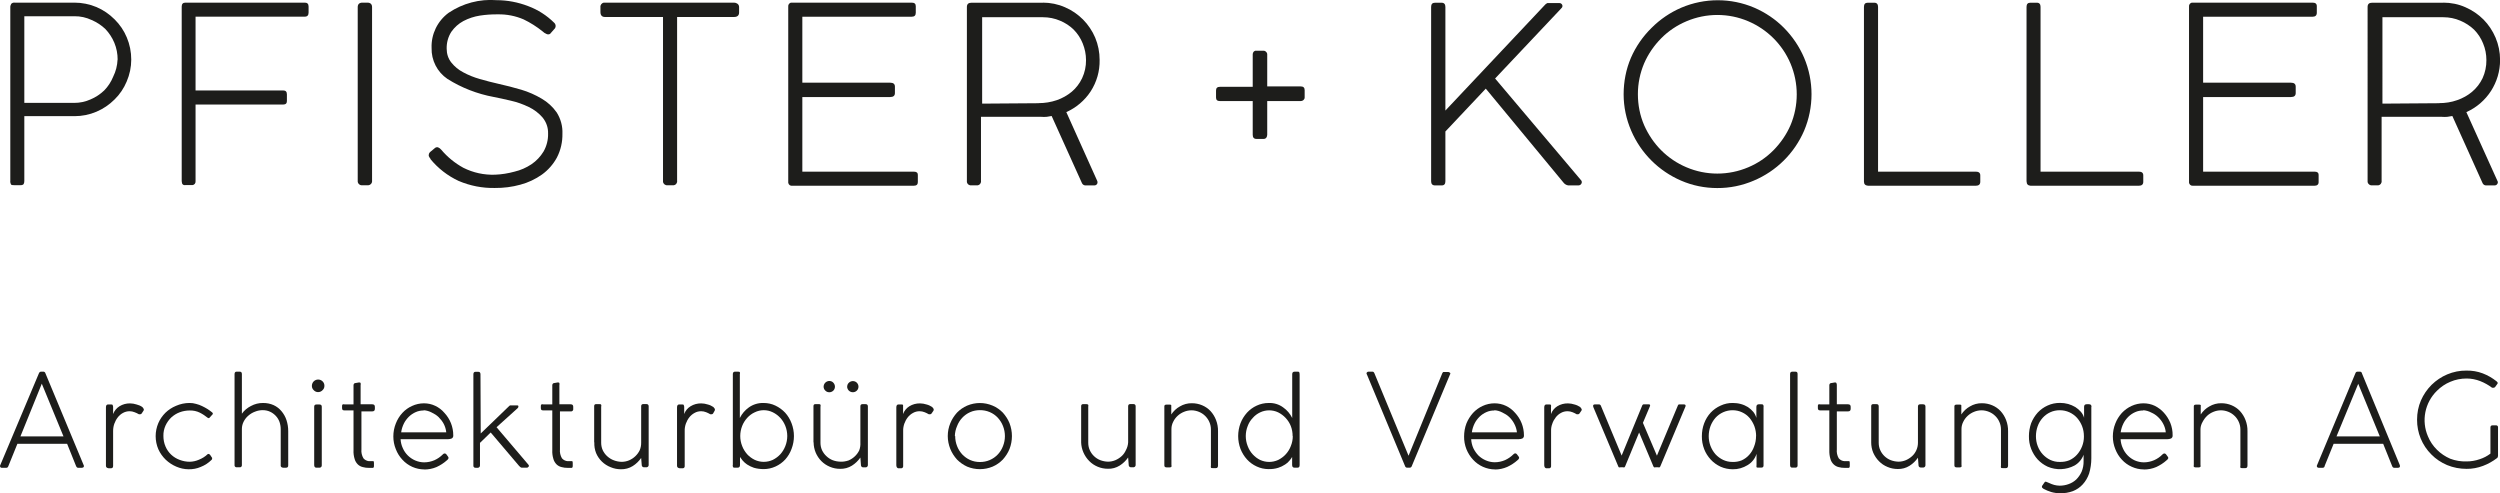 <?xml version="1.0" encoding="UTF-8"?>
<svg xmlns="http://www.w3.org/2000/svg" viewBox="0 0 303.24 59.84">
  <g id="a"></g>
  <g id="b">
    <g id="c">
      <g id="d">
        <g id="e">
          <path d="M5.51,45.28l4.63,11.12c.05,.08,.05,.18,0,.26-.06,.05-.13,.08-.21,.08h-.47c-.09,0-.17-.07-.23-.2l-1.09-2.71H2.11l-1.09,2.69c-.05,.15-.13,.22-.24,.22H.27c-.08,.02-.17,0-.23-.08-.05-.08-.05-.18,0-.26l4.68-11.12c.04-.12,.15-.2,.27-.2h.3c.11,.02,.19,.09,.22,.2Zm-.44,1.26l-2.59,6.39H7.7l-2.63-6.39Z" fill="#1d1d1b"></path>
          <path d="M12.85,56.47v-7.05c0-.24,.08-.36,.25-.36h.38c.1,0,.16,0,.19,.09,.03,.07,.05,.14,.05,.21v.86c.15-.39,.42-.72,.77-.94,.39-.24,.84-.36,1.29-.35,.26,0,.53,.05,.78,.13,.25,.06,.49,.16,.7,.31,.06,.06,.11,.12,.15,.2,.05,.07,.05,.17,0,.24l-.23,.35c-.04,.06-.11,.09-.19,.09-.05,0-.1,0-.14,0-.17-.1-.34-.18-.53-.25-.19-.08-.4-.12-.6-.12-.28,0-.56,.07-.81,.21-.24,.13-.45,.31-.62,.53-.18,.23-.32,.49-.42,.77-.1,.28-.15,.58-.15,.89v4.24c0,.19-.09,.28-.27,.28h-.27c-.24-.04-.33-.13-.33-.31Z" fill="#1d1d1b"></path>
          <path d="M25.21,50.69c-.3-.24-.62-.46-.96-.63-.38-.19-.8-.28-1.23-.27-.42,0-.83,.07-1.23,.22-.38,.14-.72,.36-1.02,.63-.29,.28-.52,.61-.69,.97-.18,.4-.27,.82-.26,1.26,0,.45,.08,.89,.26,1.3,.32,.75,.94,1.33,1.71,1.61,.39,.15,.81,.23,1.23,.23,.38-.01,.75-.09,1.09-.24,.41-.16,.78-.39,1.09-.69,.05-.03,.11-.03,.16,0l.11,.07,.26,.39s0,.06,0,.09c0,0,0,.1-.08,.16-.37,.37-.82,.66-1.31,.85-.46,.2-.96,.29-1.47,.28-.51,0-1.02-.12-1.49-.32-.47-.2-.91-.49-1.28-.84-.37-.36-.68-.79-.89-1.26-.22-.5-.33-1.05-.33-1.6,0-.54,.11-1.07,.32-1.57,.2-.47,.5-.9,.86-1.26,.37-.36,.8-.64,1.28-.84,.52-.23,1.08-.35,1.65-.35,.27,0,.53,.03,.79,.11,.26,.06,.51,.16,.74,.27,.23,.11,.45,.23,.66,.36,.19,.12,.37,.26,.55,.4,.11,.1,.13,.2,0,.3l-.32,.35s0,.05-.11,.05c-.04-.01-.08-.03-.12-.05Z" fill="#1d1d1b"></path>
          <path d="M34.05,56.44v-4.38c0-.3-.05-.6-.15-.89-.1-.27-.25-.52-.45-.73-.2-.21-.43-.38-.69-.5-.28-.13-.58-.19-.89-.19-.32,0-.63,.06-.93,.18-.3,.11-.57,.27-.81,.48-.24,.2-.43,.45-.57,.72-.14,.27-.22,.58-.22,.89v4.38c.02,.14-.08,.27-.21,.28-.02,0-.05,0-.07,0h-.33c-.14,.02-.27-.08-.28-.21,0-.02,0-.05,0-.07v-11.02c0-.2,.09-.3,.25-.3h.38c.18,0,.26,.1,.26,.3v4.8c.28-.4,.66-.71,1.09-.93,.46-.25,.97-.38,1.49-.37,.44,0,.87,.08,1.27,.26,.37,.17,.69,.42,.95,.73,.27,.32,.48,.69,.61,1.09,.14,.43,.21,.87,.21,1.32v4.17c0,.19-.09,.28-.26,.28h-.36c-.21-.02-.3-.12-.3-.31Z" fill="#1d1d1b"></path>
          <path d="M37.83,46.81c0-.2,.07-.39,.21-.54,.29-.3,.77-.31,1.07-.03l.03,.03c.14,.14,.22,.34,.21,.54,0,.19-.07,.37-.21,.5-.26,.3-.72,.34-1.02,.08-.03-.02-.05-.05-.08-.08-.14-.13-.21-.31-.21-.5Zm.28,9.63v-7.11c0-.19,.1-.27,.3-.27h.32c.2,0,.3,.09,.3,.27v7.11c.01,.14-.09,.27-.24,.29-.02,0-.04,0-.06,0h-.32c-.14,.02-.28-.08-.29-.23,0-.02,0-.04,0-.06Z" fill="#1d1d1b"></path>
          <path d="M44.73,55.93h.53c.07,0,.1,.07,.1,.2v.42c.01,.08-.03,.16-.11,.2-.09,.01-.18,.01-.27,0h-.23c-.25,0-.49-.02-.73-.09-.23-.05-.44-.16-.61-.32-.18-.18-.32-.4-.39-.65-.11-.35-.16-.72-.14-1.09v-4.82h-1.09c-.08,0-.16-.01-.23-.05-.05-.07-.07-.15-.07-.23v-.22c-.01-.08,.01-.17,.07-.23,.07-.02,.15-.02,.23,0h1.09v-2.33c0-.14,.1-.26,.24-.26,0,0,.01,0,.02,0l.39-.07c.11,0,.18,0,.21,.08,.02,.08,.02,.17,0,.25v2.32h1.41c.21,0,.32,.1,.32,.3v.25c0,.21-.11,.31-.32,.31h-1.31v4.6c-.04,.38,.05,.76,.24,1.09,.17,.2,.41,.32,.67,.35Z" fill="#1d1d1b"></path>
          <path d="M51.48,56.94c-1.02,0-1.99-.43-2.67-1.18-.35-.37-.62-.81-.8-1.28-.2-.49-.3-1.01-.3-1.54,0-.54,.1-1.07,.3-1.57,.18-.47,.45-.91,.79-1.28,.33-.36,.73-.65,1.18-.85,.45-.21,.95-.32,1.44-.32,.48,0,.95,.1,1.38,.31,.42,.2,.79,.48,1.09,.83,.7,.74,1.09,1.72,1.09,2.74,.02,.15-.05,.3-.18,.38-.14,.06-.29,.09-.44,.09h-5.77c.02,.38,.11,.75,.27,1.09,.29,.67,.83,1.2,1.5,1.49,.35,.15,.72,.23,1.09,.23h0c.43,0,.85-.09,1.25-.26,.38-.17,.72-.41,1.01-.7,.05-.07,.13-.11,.22-.12,.07,0,.15,.03,.2,.09l.19,.26c.06,.06,.09,.14,.09,.22-.04,.11-.11,.2-.2,.26-.38,.34-.8,.61-1.26,.82-.47,.2-.98,.3-1.49,.3Zm-.09-7.15c-.33,0-.67,.06-.97,.2-.3,.13-.58,.32-.82,.55-.24,.24-.45,.51-.6,.81-.17,.34-.29,.71-.34,1.09h5.47c-.04-.36-.14-.71-.31-1.03-.16-.3-.38-.58-.62-.82-.24-.23-.53-.41-.83-.55-.3-.16-.64-.26-.98-.28v.03Z" fill="#1d1d1b"></path>
          <path d="M58.33,52.56l3.4-3.28,.13-.11c.08-.01,.15-.01,.23,0h.6c.11,0,.18,0,.19,.11,.01,.08-.02,.16-.08,.22l-2.57,2.32,3.86,4.54c.08,.11,.1,.2,0,.27-.04,.07-.12,.11-.2,.1h-.58c-.07,0-.13-.02-.19-.07l-.16-.15-3.44-4.05-1.3,1.26v2.73c.01,.14-.09,.27-.24,.29-.02,0-.04,0-.06,0h-.22c-.14,.02-.27-.08-.28-.21,0-.02,0-.05,0-.07v-11.06c0-.2,.09-.3,.25-.3h.36c.16,0,.25,.1,.25,.3l.03,7.18Z" fill="#1d1d1b"></path>
          <path d="M68.84,55.93h.53c.07,0,.1,.07,.1,.2v.42c.01,.08-.03,.16-.11,.2-.09,.01-.18,.01-.27,0h-.23c-.25,0-.49-.02-.73-.09-.23-.05-.44-.16-.61-.32-.18-.18-.32-.4-.39-.65-.11-.35-.16-.72-.14-1.09v-4.82h-1.09c-.08,0-.16-.01-.23-.05-.05-.07-.07-.15-.07-.23v-.22c-.01-.08,.01-.17,.07-.23,.07-.02,.15-.02,.23,0h1.09v-2.33c0-.14,.1-.26,.24-.26,0,0,.01,0,.02,0l.39-.07c.11,0,.18,0,.21,.08,.02,.08,.02,.17,0,.25v2.32h1.37c.21,0,.31,.1,.31,.3v.25c.03,.14-.07,.28-.21,.31-.03,0-.06,0-.1,0h-1.3v4.6c-.04,.38,.05,.76,.24,1.09,.18,.21,.43,.33,.7,.35Z" fill="#1d1d1b"></path>
          <path d="M72.07,53.65v-4.38c0-.18,.08-.25,.24-.25h.38c.12,0,.2,0,.23,.08,.03,.07,.03,.16,0,.23v4.38c0,.31,.06,.61,.19,.9,.13,.27,.31,.52,.53,.72,.24,.22,.52,.4,.83,.51,.29,.11,.6,.17,.92,.18,.31,0,.62-.06,.91-.18,.28-.12,.54-.29,.76-.5,.22-.21,.4-.45,.53-.72,.13-.3,.19-.63,.18-.96v-4.38c0-.19,.09-.27,.28-.27h.33c.2,0,.3,.09,.3,.27v7.11c.01,.14-.09,.27-.24,.29-.02,0-.04,0-.06,0h-.25c-.15,.01-.28-.1-.29-.25,0-.01,0-.02,0-.03l-.07-.85c-.27,.39-.62,.73-1.02,.98-.43,.27-.93,.4-1.43,.39-.43,0-.85-.08-1.25-.25-.8-.31-1.44-.93-1.77-1.72-.16-.41-.23-.85-.21-1.29Z" fill="#1d1d1b"></path>
          <path d="M82.12,56.47v-7.05c0-.24,.09-.36,.25-.36h.39c.09,0,.15,0,.18,.09,.03,.06,.05,.14,.05,.21v.86c.14-.39,.41-.72,.77-.94,.39-.24,.84-.36,1.3-.35,.26,0,.53,.05,.78,.13,.25,.06,.48,.17,.69,.31l.16,.2c.04,.07,.04,.17,0,.24l-.2,.35c-.04,.06-.11,.09-.18,.09-.05,.01-.1,.01-.15,0-.16-.1-.34-.18-.51-.25-.2-.08-.4-.12-.61-.12-.28,0-.56,.07-.8,.21-.24,.13-.46,.31-.63,.53-.18,.23-.32,.49-.42,.77-.1,.29-.15,.59-.14,.89v4.24c.02,.14-.08,.27-.21,.28-.02,0-.05,0-.07,0h-.33c-.23-.04-.32-.13-.32-.31Z" fill="#1d1d1b"></path>
          <path d="M88.89,56.41v-11.04c0-.08,.02-.16,.07-.22,.06-.05,.14-.08,.22-.07h.33c.12,0,.2,.02,.23,.07,.03,.07,.03,.15,0,.22v5.33c.25-.51,.63-.95,1.09-1.28,.52-.37,1.15-.56,1.79-.54,.5,0,.99,.1,1.44,.32,.44,.21,.84,.5,1.17,.85,.34,.37,.6,.81,.78,1.28,.39,1.01,.39,2.12,0,3.13-.17,.47-.43,.9-.76,1.27-.33,.36-.73,.65-1.17,.85-.45,.21-.95,.32-1.44,.32-.4,0-.81-.05-1.19-.16-.29-.1-.57-.23-.83-.4-.2-.13-.38-.3-.54-.48-.14-.18-.24-.32-.32-.43v.98c0,.21-.1,.32-.3,.32h-.32c-.11,0-.19,0-.22-.08-.04-.07-.06-.16-.04-.24Zm.9-3.52c0,.42,.08,.83,.23,1.21,.14,.37,.35,.7,.61,1,.26,.28,.57,.51,.92,.68,.69,.32,1.49,.32,2.19,0,.34-.17,.65-.4,.91-.68,.26-.29,.47-.63,.61-1,.31-.78,.31-1.65,0-2.43-.14-.36-.35-.7-.61-.98-.26-.28-.56-.51-.91-.68-.69-.34-1.5-.34-2.19,0-.35,.16-.66,.39-.92,.68-.26,.29-.47,.62-.61,.98-.15,.39-.23,.8-.23,1.21Z" fill="#1d1d1b"></path>
          <path d="M98.67,53.65v-4.38c0-.18,.08-.25,.24-.25h.38c.12,0,.2,0,.23,.08,.03,.07,.03,.16,0,.23v4.38c0,.31,.06,.61,.19,.9,.13,.27,.31,.52,.53,.72,.22,.21,.48,.38,.76,.49,.29,.11,.6,.17,.92,.18,.34,.02,.68-.04,1.01-.15,.28-.12,.54-.29,.76-.5,.22-.21,.4-.45,.53-.72,.12-.31,.16-.64,.14-.96v-4.38c0-.19,.09-.27,.28-.27h.33c.2,0,.3,.09,.3,.27v7.11c.01,.14-.09,.27-.24,.29-.02,0-.04,0-.06,0h-.25c-.15,.01-.28-.1-.29-.25,0-.01,0-.02,0-.03l-.07-.91c-.27,.39-.62,.73-1.02,.98-.43,.27-.93,.4-1.43,.39-.43,0-.85-.08-1.25-.25-.78-.32-1.39-.94-1.72-1.72-.16-.39-.25-.81-.25-1.24Zm1.23-6.75c.01-.38,.31-.68,.69-.69,.19,0,.37,.07,.49,.21,.26,.27,.26,.7,0,.96-.13,.13-.31,.2-.49,.2-.18,0-.36-.07-.48-.2-.13-.12-.2-.28-.21-.45v-.03Zm2.86,0c0-.18,.07-.36,.21-.48,.27-.26,.7-.26,.96,0,.13,.13,.2,.3,.2,.48,0,.18-.07,.36-.2,.48-.27,.27-.71,.26-.98-.01-.12-.13-.19-.29-.2-.47Z" fill="#1d1d1b"></path>
          <path d="M108.72,56.47v-7.05c0-.24,.09-.36,.25-.36h.39c.09,0,.15,0,.18,.09,.01,.07,.01,.14,0,.21v.86c.14-.39,.41-.72,.76-.94,.39-.24,.84-.36,1.3-.35,.26,0,.53,.05,.78,.13,.25,.06,.48,.17,.69,.31l.16,.2c.04,.07,.04,.17,0,.24l-.24,.35c-.04,.06-.11,.09-.18,.09-.05,.01-.1,.01-.15,0-.16-.1-.34-.18-.51-.25-.2-.08-.4-.12-.61-.12-.28,0-.56,.07-.8,.21-.24,.13-.46,.31-.63,.53-.18,.23-.32,.49-.42,.77-.1,.29-.15,.59-.14,.89v4.24c.02,.14-.08,.27-.21,.28-.02,0-.05,0-.07,0h-.33c-.11-.04-.21-.13-.21-.31Z" fill="#1d1d1b"></path>
          <path d="M114.96,52.9c0-.54,.1-1.07,.31-1.57,.19-.47,.47-.9,.81-1.28,.35-.36,.77-.65,1.23-.85,.99-.42,2.1-.42,3.09,0,.47,.2,.89,.49,1.24,.85,.34,.38,.62,.81,.81,1.28,.39,1.01,.39,2.12,0,3.13-.19,.47-.47,.9-.81,1.28-.35,.36-.77,.66-1.24,.86-.99,.41-2.1,.41-3.09,0-.46-.21-.87-.5-1.23-.86-.34-.38-.62-.81-.81-1.28-.2-.5-.31-1.03-.31-1.57Zm.9,0c0,.42,.08,.83,.23,1.21,.14,.37,.36,.71,.62,1,.27,.28,.59,.52,.95,.68,.38,.17,.78,.25,1.19,.25,.83,.01,1.62-.32,2.19-.93,.27-.29,.48-.63,.62-1,.31-.78,.31-1.65,0-2.43-.14-.37-.36-.71-.62-1-.56-.61-1.36-.94-2.19-.93-.41,0-.82,.08-1.19,.25-.36,.16-.68,.39-.95,.68-.27,.29-.48,.63-.62,1-.17,.38-.26,.8-.27,1.21h.04Z" fill="#1d1d1b"></path>
          <path d="M131.14,53.65v-4.38c0-.18,.09-.25,.24-.25h.39c.08-.01,.17,.02,.23,.08,.02,.08,.02,.15,0,.23v4.38c0,.31,.06,.62,.19,.9,.12,.27,.3,.52,.51,.72,.22,.21,.48,.38,.77,.49,.29,.11,.6,.17,.92,.18,.31,0,.61-.06,.9-.18,.28-.12,.54-.29,.77-.5,.22-.2,.39-.45,.51-.72,.16-.29,.25-.61,.27-.94v-4.38c0-.19,.1-.27,.28-.27h.33c.2,0,.3,.09,.3,.27v7.11c.01,.14-.09,.27-.24,.29-.02,0-.04,0-.06,0h-.25c-.15,.01-.28-.1-.29-.25,0-.01,0-.02,0-.03l-.07-.91c-.27,.39-.62,.73-1.02,.98-.43,.27-.93,.41-1.43,.39-.43,0-.85-.08-1.25-.25-.38-.16-.73-.39-1.02-.69-.3-.3-.53-.65-.7-1.03-.17-.39-.27-.81-.28-1.24Z" fill="#1d1d1b"></path>
          <path d="M142.09,52.02v4.38c.02,.07,.02,.15,0,.22-.05,.05-.12,.07-.19,.07h-.42c-.07,0-.14-.02-.2-.07-.04-.07-.06-.14-.05-.22v-7.12c0-.13,.09-.2,.24-.2h.44c.09,0,.14,.02,.16,.07,.01,.05,.01,.1,0,.15v.97c.27-.4,.62-.74,1.04-.97,.44-.26,.94-.4,1.46-.39,.43,0,.85,.08,1.25,.25,.38,.16,.73,.4,1.01,.7,.29,.32,.52,.69,.67,1.09,.17,.44,.25,.9,.24,1.37v4.14c0,.21-.08,.32-.25,.32h-.4c-.11,0-.19,0-.21-.07-.02-.08-.02-.15,0-.23v-4.38c0-.31-.06-.62-.19-.91-.12-.28-.3-.53-.51-.74-.21-.21-.47-.38-.74-.49-.29-.12-.6-.19-.91-.19-.31,0-.62,.06-.91,.18-.28,.11-.54,.27-.77,.48-.22,.2-.41,.45-.54,.72-.14,.27-.22,.57-.22,.88Z" fill="#1d1d1b"></path>
          <path d="M157.64,45.39v11.01c0,.08-.02,.17-.05,.24-.06,.07-.14,.1-.23,.09h-.33c-.2,0-.3-.11-.3-.33v-.97c-.09,.15-.19,.29-.31,.43-.15,.19-.33,.35-.54,.48-.26,.17-.54,.31-.83,.4-.38,.12-.78,.17-1.18,.16-.5,0-.99-.11-1.44-.32-.44-.2-.84-.49-1.17-.85-.34-.37-.6-.8-.79-1.27-.38-1.01-.38-2.12,0-3.13,.18-.47,.45-.9,.79-1.28,.33-.36,.73-.65,1.17-.85,.45-.21,.95-.32,1.44-.32,.64-.03,1.27,.16,1.78,.54,.47,.33,.84,.77,1.09,1.28v-5.31c0-.21,.1-.31,.3-.31h.33c.12,0,.2,0,.23,.09,.03,.07,.04,.14,.03,.22Zm-.85,7.5c0-.42-.07-.83-.22-1.21-.14-.36-.36-.7-.62-.98-.26-.28-.57-.51-.91-.68-.69-.33-1.5-.33-2.19,0-.34,.16-.65,.39-.9,.68-.27,.28-.48,.62-.61,.98-.31,.78-.31,1.65,0,2.43,.14,.37,.34,.71,.61,1,.25,.28,.56,.51,.9,.68,.7,.32,1.49,.32,2.19,0,.34-.17,.65-.4,.91-.68,.27-.29,.48-.63,.62-1,.16-.39,.24-.8,.24-1.21h-.02Z" fill="#1d1d1b"></path>
          <path d="M175.88,45.42l-4.63,11.1c-.03,.12-.14,.21-.26,.21h-.31c-.12,0-.23-.09-.26-.21l-4.62-11.1c-.06-.07-.06-.18,0-.25,.05-.06,.12-.09,.2-.09h.48c.1,0,.18,.07,.24,.22l4.13,9.98,4.09-10c.03-.06,.07-.12,.12-.16,.04,0,.09,0,.13,0h.47c.08,0,.15,.03,.2,.09,.08,.02,.08,.11,.02,.22Z" fill="#1d1d1b"></path>
          <path d="M181.35,56.94c-.51,0-1.01-.11-1.48-.32-.45-.2-.86-.5-1.19-.86-.35-.37-.62-.81-.81-1.28-.19-.49-.29-1.02-.28-1.54,0-.53,.09-1.07,.28-1.57,.19-.47,.46-.9,.8-1.28,.33-.36,.73-.65,1.17-.85,.45-.21,.95-.32,1.44-.32,.48,0,.96,.1,1.39,.31,.42,.2,.79,.48,1.09,.83,.7,.74,1.09,1.72,1.09,2.74,.02,.15-.05,.3-.18,.38-.14,.06-.29,.09-.44,.09h-5.78c.02,.38,.11,.75,.26,1.09,.16,.33,.37,.63,.62,.89,.26,.25,.56,.45,.89,.59,.35,.15,.72,.23,1.09,.23h0c.43,0,.85-.09,1.25-.26,.37-.17,.72-.41,1.01-.7,.05-.07,.13-.11,.22-.12,.07,0,.14,.03,.19,.09l.2,.26c.06,.06,.09,.14,.09,.22-.04,.11-.11,.2-.2,.26-.38,.34-.8,.61-1.26,.82-.47,.2-.97,.31-1.48,.31Zm-.09-7.15c-.33,0-.67,.06-.97,.2-.3,.13-.58,.32-.82,.55-.24,.24-.45,.51-.6,.81-.17,.34-.29,.71-.34,1.09h5.47c-.04-.36-.15-.71-.32-1.03-.16-.31-.36-.58-.61-.82-.24-.23-.53-.41-.83-.55-.3-.16-.63-.26-.97-.28v.03Z" fill="#1d1d1b"></path>
          <path d="M187.31,56.47v-7.05c0-.24,.09-.36,.25-.36h.39c.1,0,.15,0,.18,.09,.02,.07,.02,.14,0,.21v.86c.14-.39,.41-.72,.76-.94,.39-.24,.84-.36,1.3-.35,.26,0,.53,.05,.78,.13,.25,.06,.48,.17,.7,.31l.15,.2c.05,.07,.05,.17,0,.24l-.24,.35c-.04,.06-.11,.09-.18,.09-.05,0-.1,0-.15,0-.16-.1-.34-.18-.51-.25-.2-.08-.4-.12-.61-.12-.28,0-.56,.07-.8,.21-.24,.13-.45,.31-.62,.53-.18,.23-.33,.49-.42,.77-.11,.28-.16,.58-.15,.89v4.24c.02,.14-.08,.27-.21,.28-.02,0-.05,0-.07,0h-.33c-.11-.04-.21-.13-.21-.31Z" fill="#1d1d1b"></path>
          <path d="M200.98,55.27l2.55-6.11c.03-.08,.11-.12,.2-.11h.5c.2,0,.27,.09,.21,.26l-3.02,7.19c-.02,.07-.06,.13-.11,.18-.06,.02-.12,.02-.18,0h-.32c-.06,.02-.12,.02-.18,0-.05-.05-.09-.11-.11-.18l-1.7-4.04-1.67,4.04c-.02,.06-.05,.12-.1,.18-.06,.02-.13,.02-.19,0h-.3c-.06,.02-.13,.02-.2,0-.05-.05-.08-.11-.1-.18l-2.99-7.11c-.09-.23,0-.34,.18-.34h.5c.09,0,.18,.06,.22,.14l2.53,6.07,2.51-6.11c.05-.08,.13-.12,.22-.11h.54c.18,0,.23,.09,.15,.26l-.84,1.99,1.69,3.96Z" fill="#1d1d1b"></path>
          <path d="M213.91,49.36v7.11c0,.16-.09,.25-.27,.25h-.37c-.12,0-.19,0-.21-.07-.02-.07-.02-.15,0-.22v-1.38c-.18,.58-.57,1.06-1.09,1.37-.54,.33-1.15,.51-1.78,.5-.51,0-1.02-.1-1.49-.31-.45-.21-.86-.5-1.19-.86-.34-.37-.62-.8-.8-1.27-.19-.5-.29-1.03-.28-1.57,0-.54,.09-1.07,.28-1.57,.18-.48,.45-.92,.79-1.29,.34-.36,.75-.65,1.2-.85,.47-.22,.97-.33,1.49-.32,.33,0,.66,.04,.98,.13,.3,.08,.59,.21,.85,.37,.24,.16,.46,.36,.65,.58,.17,.22,.3,.47,.37,.73v-1.34c0-.08,.03-.16,.07-.23,0,0,.1-.08,.22-.08h.33c.18-.02,.26,.08,.26,.28Zm-.9,3.55c0-.41-.07-.83-.21-1.21-.14-.37-.34-.71-.59-1.01-.25-.29-.56-.52-.91-.68-.36-.17-.75-.25-1.15-.25-.79,0-1.55,.34-2.08,.93-.26,.3-.46,.64-.6,1.01-.14,.39-.21,.8-.21,1.21,0,.81,.29,1.58,.82,2.19,.26,.28,.57,.51,.92,.68,.34,.16,.72,.25,1.09,.25,.4,.02,.8-.04,1.17-.19,.35-.16,.65-.38,.91-.67,.26-.29,.46-.63,.59-1,.16-.4,.24-.83,.24-1.27Z" fill="#1d1d1b"></path>
          <path d="M217.13,56.44v-11.08c0-.2,.1-.28,.31-.28h.33c.19,0,.27,.09,.27,.28v11.08c.02,.14-.08,.27-.21,.28-.02,0-.05,0-.07,0h-.33c-.14,.03-.27-.06-.29-.2,0-.03,0-.06,0-.08Z" fill="#1d1d1b"></path>
          <path d="M223.74,55.93h.3c.08-.01,.15-.01,.23,0,.07,0,.1,.07,.1,.2v.42c.01,.08-.03,.16-.11,.2-.09,.01-.18,.01-.26,0h-.24c-.25,0-.49-.02-.73-.09-.22-.05-.43-.16-.6-.32-.19-.18-.33-.4-.4-.65-.11-.35-.15-.72-.14-1.09v-4.82h-1.09c-.08,0-.15-.01-.22-.05-.06-.06-.09-.15-.08-.23v-.22c0-.12,0-.19,.08-.23,.07-.02,.15-.02,.22,0h1.09v-2.33c0-.14,.1-.26,.24-.26,.01,0,.02,0,.03,0l.39-.07c.1,0,.16,0,.2,.08,.04,.08,.05,.16,.05,.25v2.32h1.36c.21,0,.32,.1,.32,.3v.25c0,.21-.11,.31-.32,.31h-1.36v4.6c-.04,.38,.04,.76,.23,1.09,.18,.21,.44,.34,.72,.35Z" fill="#1d1d1b"></path>
          <path d="M226.97,53.65v-4.38c0-.18,.09-.25,.24-.25h.39c.08-.01,.17,.02,.23,.08,.04,.07,.06,.15,.05,.23v4.38c0,.31,.06,.62,.19,.9,.12,.27,.3,.52,.51,.72,.22,.21,.48,.38,.77,.49,.29,.11,.6,.17,.92,.18,.31,0,.61-.06,.9-.18,.28-.12,.54-.29,.77-.5,.22-.2,.39-.45,.51-.72,.13-.29,.19-.6,.19-.91v-4.38c0-.19,.1-.27,.28-.27h.33c.2,0,.3,.09,.3,.27v7.11c.01,.14-.09,.27-.24,.29-.02,0-.04,0-.06,0h-.25c-.15,.01-.28-.1-.29-.25,0-.01,0-.02,0-.03l-.07-.91c-.27,.39-.62,.73-1.02,.98-.43,.27-.92,.4-1.42,.39-.43,0-.85-.08-1.25-.25-.39-.16-.74-.39-1.03-.69-.3-.3-.53-.65-.7-1.03-.17-.4-.25-.83-.25-1.27Z" fill="#1d1d1b"></path>
          <path d="M237.92,52.02v4.38c.02,.07,.02,.15,0,.22-.05,.05-.12,.07-.19,.07h-.42c-.07,0-.14-.02-.2-.07-.04-.07-.06-.14-.05-.22v-7.12c0-.13,.09-.2,.24-.2h.44c.09,0,.14,.02,.16,.07,.01,.05,.01,.1,0,.15v.97c.27-.4,.62-.74,1.04-.97,.44-.26,.94-.4,1.46-.39,.43,0,.85,.08,1.25,.25,.38,.16,.73,.4,1.01,.7,.29,.32,.52,.69,.67,1.09,.17,.44,.25,.9,.24,1.37v4.14c0,.21-.08,.32-.25,.32h-.4c-.11,0-.19,0-.21-.07-.02-.08-.02-.15,0-.23v-4.38c0-.31-.06-.62-.19-.91-.12-.28-.29-.53-.51-.74-.21-.21-.47-.38-.74-.49-.29-.12-.6-.19-.91-.19-.31,0-.62,.06-.91,.18-.28,.11-.54,.27-.77,.48-.22,.2-.41,.45-.54,.72-.14,.27-.22,.57-.22,.88Z" fill="#1d1d1b"></path>
          <path d="M253.67,49.36v6.22c0,.63-.09,1.26-.27,1.86-.17,.49-.43,.94-.78,1.32-.33,.36-.73,.63-1.18,.81-.49,.18-1.02,.27-1.54,.26-.37,0-.74-.05-1.09-.15-.33-.1-.64-.23-.94-.39-.12-.08-.19-.15-.19-.22,0-.04,0-.07,0-.11l.11-.16,.11-.16,.07-.1c.07-.11,.14-.14,.23-.1l.34,.14c.2,.1,.42,.18,.63,.24,.21,.06,.43,.08,.65,.09,.37,0,.74-.06,1.09-.19,.35-.12,.66-.31,.93-.56,.27-.27,.49-.59,.65-.94,.17-.41,.25-.84,.24-1.28v-.78c-.2,.55-.59,1.01-1.09,1.3-1.02,.54-2.22,.6-3.28,.14-.45-.21-.85-.5-1.19-.86-.34-.37-.6-.8-.79-1.27-.2-.5-.29-1.03-.28-1.57,0-.53,.09-1.06,.27-1.57,.19-.48,.46-.91,.8-1.29,.34-.36,.74-.65,1.19-.85,.47-.22,.98-.32,1.5-.32,.34,0,.67,.04,1,.13,.3,.09,.59,.21,.86,.37,.25,.16,.48,.35,.68,.58,.18,.21,.32,.46,.39,.73v-1.34c0-.21,.12-.31,.32-.31h.26c.22,0,.32,.1,.32,.31Zm-.9,3.55c0-.41-.07-.83-.22-1.21-.14-.37-.35-.71-.61-1.01-.26-.29-.58-.52-.93-.68-.37-.17-.77-.25-1.17-.25-.4,0-.8,.08-1.16,.25-.35,.16-.66,.39-.92,.68-.26,.29-.47,.64-.6,1.01-.14,.39-.21,.8-.21,1.21,0,.41,.07,.83,.22,1.21,.14,.36,.34,.7,.6,.98,.26,.28,.56,.51,.91,.68,.36,.17,.76,.26,1.16,.25,.4,.01,.79-.05,1.16-.2,.35-.16,.66-.38,.92-.67,.54-.6,.85-1.38,.85-2.19v-.08Z" fill="#1d1d1b"></path>
          <path d="M260.05,56.94c-.51,0-1.01-.11-1.47-.32-.46-.2-.87-.5-1.2-.86-.35-.37-.62-.81-.8-1.28-.2-.49-.3-1.01-.3-1.54,0-.54,.1-1.07,.3-1.57,.18-.47,.45-.9,.79-1.28,.34-.36,.74-.65,1.18-.85,.45-.21,.95-.32,1.44-.32,.48,0,.96,.1,1.39,.31,.41,.21,.79,.49,1.09,.83,.33,.36,.59,.78,.78,1.23,.19,.48,.29,.99,.28,1.51,.02,.15-.05,.3-.18,.38-.14,.06-.29,.09-.44,.09h-5.69c.02,.38,.11,.75,.27,1.09,.28,.66,.8,1.19,1.46,1.49,.35,.15,.72,.23,1.09,.23h0c.43,0,.85-.09,1.25-.26,.38-.17,.72-.4,1.01-.7,.06-.07,.14-.11,.23-.12,.07,0,.14,.04,.19,.09l.19,.26c.06,.06,.1,.14,.1,.22-.04,.11-.12,.2-.21,.26-.38,.34-.8,.61-1.26,.82-.47,.2-.98,.3-1.5,.3Zm-.09-7.15c-.33,0-.67,.06-.97,.2-.3,.13-.58,.32-.82,.55-.24,.24-.45,.51-.6,.81-.17,.34-.29,.71-.34,1.09h5.47c-.03-.36-.14-.71-.31-1.03-.16-.31-.37-.58-.62-.82-.24-.23-.52-.42-.83-.55-.3-.16-.63-.26-.97-.28v.03Z" fill="#1d1d1b"></path>
          <path d="M266.91,52.02v4.38c.02,.07,.02,.15,0,.22-.05,.05-.12,.07-.19,.07h-.42c-.07,0-.14-.02-.2-.07-.02-.07-.02-.15,0-.22v-7.12c0-.13,.09-.2,.24-.2h.44c.09,0,.14,.02,.16,.07,.02,.05,.02,.1,0,.15v.97c.27-.4,.62-.74,1.04-.97,.44-.26,.94-.4,1.46-.39,.43,0,.85,.08,1.25,.25,.38,.16,.73,.4,1.01,.7,.29,.32,.52,.69,.67,1.09,.17,.44,.25,.9,.24,1.37v4.14c0,.21-.08,.32-.25,.32h-.4c-.11,0-.19,0-.21-.07-.02-.08-.02-.15,0-.23v-4.38c0-.31-.06-.62-.19-.91-.12-.28-.29-.53-.51-.74-.21-.21-.47-.38-.74-.49-.29-.12-.6-.19-.91-.19-.31,0-.62,.06-.91,.18-.28,.11-.54,.27-.77,.48-.22,.21-.4,.45-.54,.72-.16,.27-.26,.57-.27,.88Z" fill="#1d1d1b"></path>
          <path d="M286.49,45.28l4.59,11.12c.04,.08,.04,.18,0,.26-.06,.05-.13,.08-.21,.08h-.47c-.11,0-.19-.07-.24-.2l-1.09-2.71h-6.01l-1.09,2.69c0,.15-.13,.22-.23,.22h-.49c-.07,0-.14-.03-.19-.08-.05-.08-.05-.18,0-.26l4.64-11.12c.03-.12,.14-.2,.26-.2h.3c.11,0,.21,.09,.24,.2Zm-.44,1.26l-2.64,6.39h5.25l-2.62-6.39Z" fill="#1d1d1b"></path>
          <path d="M299.18,55.97c.54,0,1.08-.09,1.6-.27,.47-.15,.91-.38,1.3-.68v-3.17c0-.18,.09-.26,.27-.26h.4c.13-.01,.24,.08,.25,.2,0,.02,0,.04,0,.06v3.44c0,.11-.04,.22-.13,.28-.51,.39-1.08,.71-1.69,.94-.64,.24-1.32,.37-2,.36-.81,0-1.61-.15-2.36-.46-.71-.3-1.36-.73-1.9-1.28-1.13-1.12-1.75-2.64-1.74-4.22,0-.81,.15-1.6,.47-2.34,.31-.71,.75-1.35,1.29-1.89,.55-.54,1.19-.97,1.9-1.27,.74-.31,1.53-.47,2.33-.46,.68-.01,1.35,.1,1.98,.34,.6,.23,1.17,.56,1.67,.96,.11,.09,.15,.15,.13,.22s0,.11-.05,.12l-.25,.35-.13,.09h-.24c-.44-.33-.92-.6-1.43-.8-.53-.21-1.09-.32-1.66-.32-.68,0-1.36,.13-1.98,.4-.61,.25-1.16,.63-1.62,1.09-1.47,1.44-1.91,3.64-1.09,5.53,.25,.61,.62,1.16,1.09,1.62,.46,.46,1.01,.83,1.61,1.09,.63,.24,1.31,.35,1.98,.33Z" fill="#1d1d1b"></path>
          <path d="M1.25,21.98V.92c-.01-.16,.03-.31,.11-.45,.11-.12,.27-.17,.43-.15h7.23c.92,0,1.84,.18,2.69,.54,.82,.35,1.56,.86,2.19,1.49,.63,.62,1.14,1.37,1.48,2.19,.36,.85,.54,1.77,.54,2.69,0,.91-.19,1.81-.55,2.65-.34,.82-.84,1.57-1.48,2.19-.63,.63-1.37,1.13-2.19,1.48-.84,.36-1.75,.54-2.66,.54H2.95v7.86c0,.14-.02,.27-.09,.39-.1,.09-.23,.13-.36,.12h-.78c-.22,0-.35,0-.4-.12-.05-.11-.08-.23-.08-.35ZM14.27,7.23c0-.7-.13-1.39-.4-2.04-.26-.62-.63-1.19-1.09-1.67-.48-.46-1.05-.83-1.66-1.09-.65-.31-1.37-.47-2.09-.46H2.95V12.48h6.06c.68,0,1.35-.14,1.97-.42,.62-.26,1.18-.63,1.66-1.09,.47-.48,.84-1.05,1.09-1.67,.32-.64,.5-1.35,.53-2.07Z" fill="#1d1d1b"></path>
          <path d="M22.04,22.01V.8c0-.32,.15-.48,.45-.48h14.49c.3,0,.45,.16,.45,.48v.72c0,.33-.15,.5-.45,.5h-13.26V10.97h10.63c.31,0,.45,.16,.45,.48v.81c0,.27-.14,.42-.45,.42h-10.63v9.29c.03,.23-.13,.45-.36,.48-.04,0-.08,0-.12,0h-.74c-.3,.04-.45-.12-.45-.44Z" fill="#1d1d1b"></path>
          <path d="M43.39,21.92V.86c0-.35,.2-.54,.57-.54h.6c.37,0,.57,.19,.57,.54V21.92c.03,.28-.18,.52-.45,.55-.04,0-.08,0-.12,0h-.6c-.28,.04-.53-.16-.57-.43,0-.04,0-.08,0-.12Z" fill="#1d1d1b"></path>
          <path d="M52.24,19.3c-.1-.12-.18-.25-.24-.39,0-.14,0-.28,.15-.45l.6-.5c.11-.1,.27-.13,.4-.08,.15,.06,.27,.16,.37,.28,.75,.89,1.66,1.63,2.68,2.19,1.19,.6,2.52,.89,3.85,.84,.8-.03,1.59-.16,2.36-.37,.73-.17,1.43-.48,2.06-.9,.59-.4,1.09-.93,1.46-1.54,.38-.67,.57-1.42,.55-2.19,.02-.71-.22-1.39-.67-1.94-.46-.53-1.03-.97-1.67-1.27-.7-.34-1.43-.6-2.19-.77-.77-.18-1.44-.33-2.07-.45-1.99-.37-3.9-1.11-5.61-2.19-1.24-.84-1.96-2.26-1.92-3.76-.06-1.67,.72-3.27,2.07-4.26,1.71-1.15,3.76-1.69,5.81-1.53,1.31,0,2.61,.25,3.83,.72,1.19,.44,2.26,1.13,3.16,2.02,.21,.19,.24,.51,.05,.73-.02,.02-.03,.04-.05,.05l-.5,.57c-.14,.08-.31,.08-.45,0-.17-.07-.32-.17-.45-.3-.71-.57-1.48-1.06-2.31-1.46-.98-.42-2.04-.63-3.11-.61-.73-.01-1.47,.04-2.19,.15-.7,.11-1.37,.33-2,.66-.58,.31-1.08,.76-1.46,1.3-.4,.62-.59,1.34-.57,2.07,0,.61,.19,1.2,.57,1.67,.39,.49,.87,.88,1.42,1.17,.64,.35,1.32,.62,2.02,.82,.76,.22,1.53,.42,2.33,.6s1.81,.43,2.71,.7c.87,.26,1.71,.63,2.48,1.09,.72,.42,1.33,.98,1.81,1.66,.49,.77,.74,1.68,.7,2.59,.02,1-.21,2-.67,2.89-.44,.81-1.06,1.52-1.81,2.06-.79,.56-1.68,.98-2.62,1.23-1.01,.28-2.05,.41-3.1,.4-1.5,.03-2.99-.26-4.38-.85-1.34-.62-2.52-1.54-3.45-2.68Z" fill="#1d1d1b"></path>
          <path d="M73.37,.32h15.67c.15,0,.3,.05,.42,.14,.12,.09,.19,.24,.19,.39v.67c0,.35-.21,.54-.6,.54h-6.92V21.92c.04,.26-.14,.51-.41,.55-.04,0-.09,0-.13,0h-.63c-.26,.03-.5-.15-.54-.42,0-.04,0-.09,0-.13V2.06h-7.05c-.35,0-.54-.21-.54-.6V.86c-.03-.26,.16-.5,.42-.54,.04,0,.08,0,.12,0Z" fill="#1d1d1b"></path>
          <path d="M95.61,22.01V.8c-.03-.23,.13-.45,.36-.48,.04,0,.08,0,.12,0h14.49c.34,0,.5,.14,.5,.43v.8c0,.32-.16,.48-.5,.48h-13.26V10.03h10.66c.38,0,.57,.16,.57,.48v.78c0,.32-.19,.48-.57,.48h-10.66v9.05h13.51c.34,0,.5,.13,.5,.38v.9c0,.28-.16,.43-.5,.43h-14.73c-.23,.04-.45-.12-.49-.36,0-.05,0-.11,0-.16Z" fill="#1d1d1b"></path>
          <path d="M126.5,.32c.92,0,1.84,.19,2.68,.56,.82,.35,1.56,.86,2.19,1.49,.62,.63,1.12,1.37,1.47,2.19,.36,.86,.54,1.78,.54,2.7,.03,1.36-.35,2.69-1.09,3.83-.72,1.1-1.75,1.97-2.95,2.51l3.74,8.32c.06,.12,.06,.26,0,.38-.07,.13-.22,.2-.36,.19h-1.09c-.17-.01-.32-.12-.39-.27l-3.68-8.15-.59,.1c-.23,.02-.46,.02-.69,0h-7.29v7.76c.04,.26-.14,.51-.41,.55-.04,0-.09,0-.13,0h-.62c-.26,.04-.51-.14-.55-.41,0-.05,0-.09,0-.14V.84c0-.34,.19-.51,.55-.51h8.69Zm-.51,12.19c.74,0,1.49-.12,2.19-.36,.67-.23,1.29-.58,1.83-1.03,.53-.45,.95-1.01,1.25-1.64,.32-.69,.48-1.43,.47-2.19,0-.7-.14-1.38-.4-2.02-.25-.63-.62-1.19-1.09-1.67-.48-.47-1.05-.84-1.66-1.09-.65-.28-1.36-.42-2.07-.42h-7.38V12.57l6.87-.05Z" fill="#1d1d1b"></path>
          <path d="M153.26,16.85h-.86c-.31,0-.45-.18-.45-.51v-4.08h-3.97c-.33,0-.48-.14-.48-.43v-.85c0-.3,.15-.45,.48-.45h3.97v-3.93c0-.11,.03-.22,.1-.31,.09-.1,.22-.16,.35-.14h.86c.12,0,.23,.05,.31,.14,.1,.09,.15,.21,.14,.34v3.85h4.06c.32,0,.48,.15,.48,.45v.9c0,.12-.06,.23-.15,.31-.09,.08-.21,.12-.33,.12h-4.06v4.08c0,.13-.04,.25-.11,.36-.08,.1-.21,.16-.34,.15Z" fill="#1d1d1b"></path>
          <path d="M189.38,1.01l-8.03,8.51,10.39,12.3c.13,.11,.17,.3,.08,.45-.07,.14-.22,.22-.37,.22h-1.23c-.24-.04-.45-.17-.59-.36l-9.41-11.38-4.9,5.2v6.03c0,.34-.14,.51-.45,.51h-.8c-.33,0-.48-.18-.48-.51V.84c0-.34,.15-.51,.48-.51h.78c.32,0,.47,.18,.47,.51V13.41L187.34,.65c.1-.12,.21-.22,.35-.28,.08,0,.17,0,.25,0h1.19c.16-.01,.31,.09,.37,.24,.05,.15,0,.31-.13,.4Z" fill="#1d1d1b"></path>
          <path d="M196.94,11.44c0-1.53,.29-3.04,.89-4.44,.59-1.35,1.44-2.58,2.5-3.62,1.04-1.04,2.26-1.87,3.61-2.45,2.83-1.2,6.02-1.2,8.84,0,1.35,.58,2.58,1.41,3.61,2.45,1.03,1.04,1.86,2.27,2.44,3.62,1.2,2.83,1.2,6.03,0,8.86-1.18,2.73-3.37,4.9-6.11,6.05-1.4,.6-2.91,.91-4.43,.9-1.51,0-3-.3-4.38-.9-2.71-1.17-4.87-3.32-6.04-6.03-.61-1.4-.93-2.91-.93-4.44Zm1.73,0c0,1.29,.25,2.57,.76,3.75,.5,1.13,1.2,2.17,2.07,3.04,.88,.88,1.92,1.58,3.06,2.06,2.39,1.02,5.1,1.02,7.5,0,1.14-.48,2.18-1.18,3.05-2.06,.87-.88,1.58-1.91,2.07-3.04,1.01-2.39,1.01-5.09,0-7.49-.98-2.31-2.82-4.14-5.12-5.12-2.39-1.02-5.1-1.02-7.5,0-1.14,.48-2.19,1.18-3.06,2.06-.87,.88-1.58,1.91-2.07,3.04-.5,1.18-.76,2.44-.76,3.72v.03Z" fill="#1d1d1b"></path>
          <path d="M226.09,22.01V.84c0-.34,.15-.51,.45-.51h.81c.3,0,.45,.18,.45,.51V20.82h11.86c.35,0,.54,.15,.54,.45v.78c0,.32-.19,.48-.54,.48h-13.07c-.35-.03-.5-.2-.5-.51Z" fill="#1d1d1b"></path>
          <path d="M245.81,22.01V.84c0-.34,.15-.51,.45-.51h.81c.3,0,.44,.18,.44,.51V20.82h11.92c.36,0,.54,.15,.54,.45v.78c0,.32-.18,.48-.54,.48h-13.13c-.33-.03-.48-.2-.48-.51Z" fill="#1d1d1b"></path>
          <path d="M265.52,22.01V.8c-.03-.23,.13-.45,.37-.48,.03,0,.07,0,.11,0h14.51c.34,0,.51,.14,.51,.43v.8c0,.32-.18,.48-.51,.48h-13.28V10.03h10.66c.38,0,.57,.16,.57,.48v.78c0,.32-.19,.48-.57,.48h-10.66v9.05h13.51c.33,0,.5,.13,.5,.38v.9c0,.28-.18,.43-.5,.43h-14.74c-.23,.03-.45-.14-.48-.37,0-.05,0-.1,0-.14Z" fill="#1d1d1b"></path>
          <path d="M296.35,.32c.93,0,1.85,.18,2.7,.56,.82,.36,1.56,.86,2.19,1.49,.62,.63,1.11,1.37,1.46,2.19,.36,.85,.55,1.77,.55,2.7,.01,2.74-1.59,5.22-4.09,6.34l3.76,8.32c.08,.12,.08,.27,0,.38-.07,.13-.21,.2-.36,.19h-1.04c-.17-.01-.32-.12-.39-.27l-3.67-8.15-.6,.1c-.23,.02-.46,.02-.69,0h-7.29v7.76c.04,.26-.14,.51-.41,.55-.04,0-.09,0-.13,0h-.62c-.26,.03-.5-.15-.54-.42,0-.04,0-.09,0-.13V.84c0-.34,.18-.51,.54-.51h8.64Zm-.5,12.19c.75,0,1.49-.11,2.19-.36,.67-.23,1.29-.57,1.83-1.03,.53-.45,.96-1.01,1.26-1.64,.31-.69,.47-1.43,.46-2.19,0-.7-.13-1.38-.4-2.02-.25-.63-.62-1.19-1.09-1.67-.49-.46-1.05-.83-1.67-1.09-.65-.28-1.35-.42-2.06-.42h-7.39V12.57l6.88-.05Z" fill="#1d1d1b"></path>
        </g>
      </g>
    </g>
  </g>
</svg>
